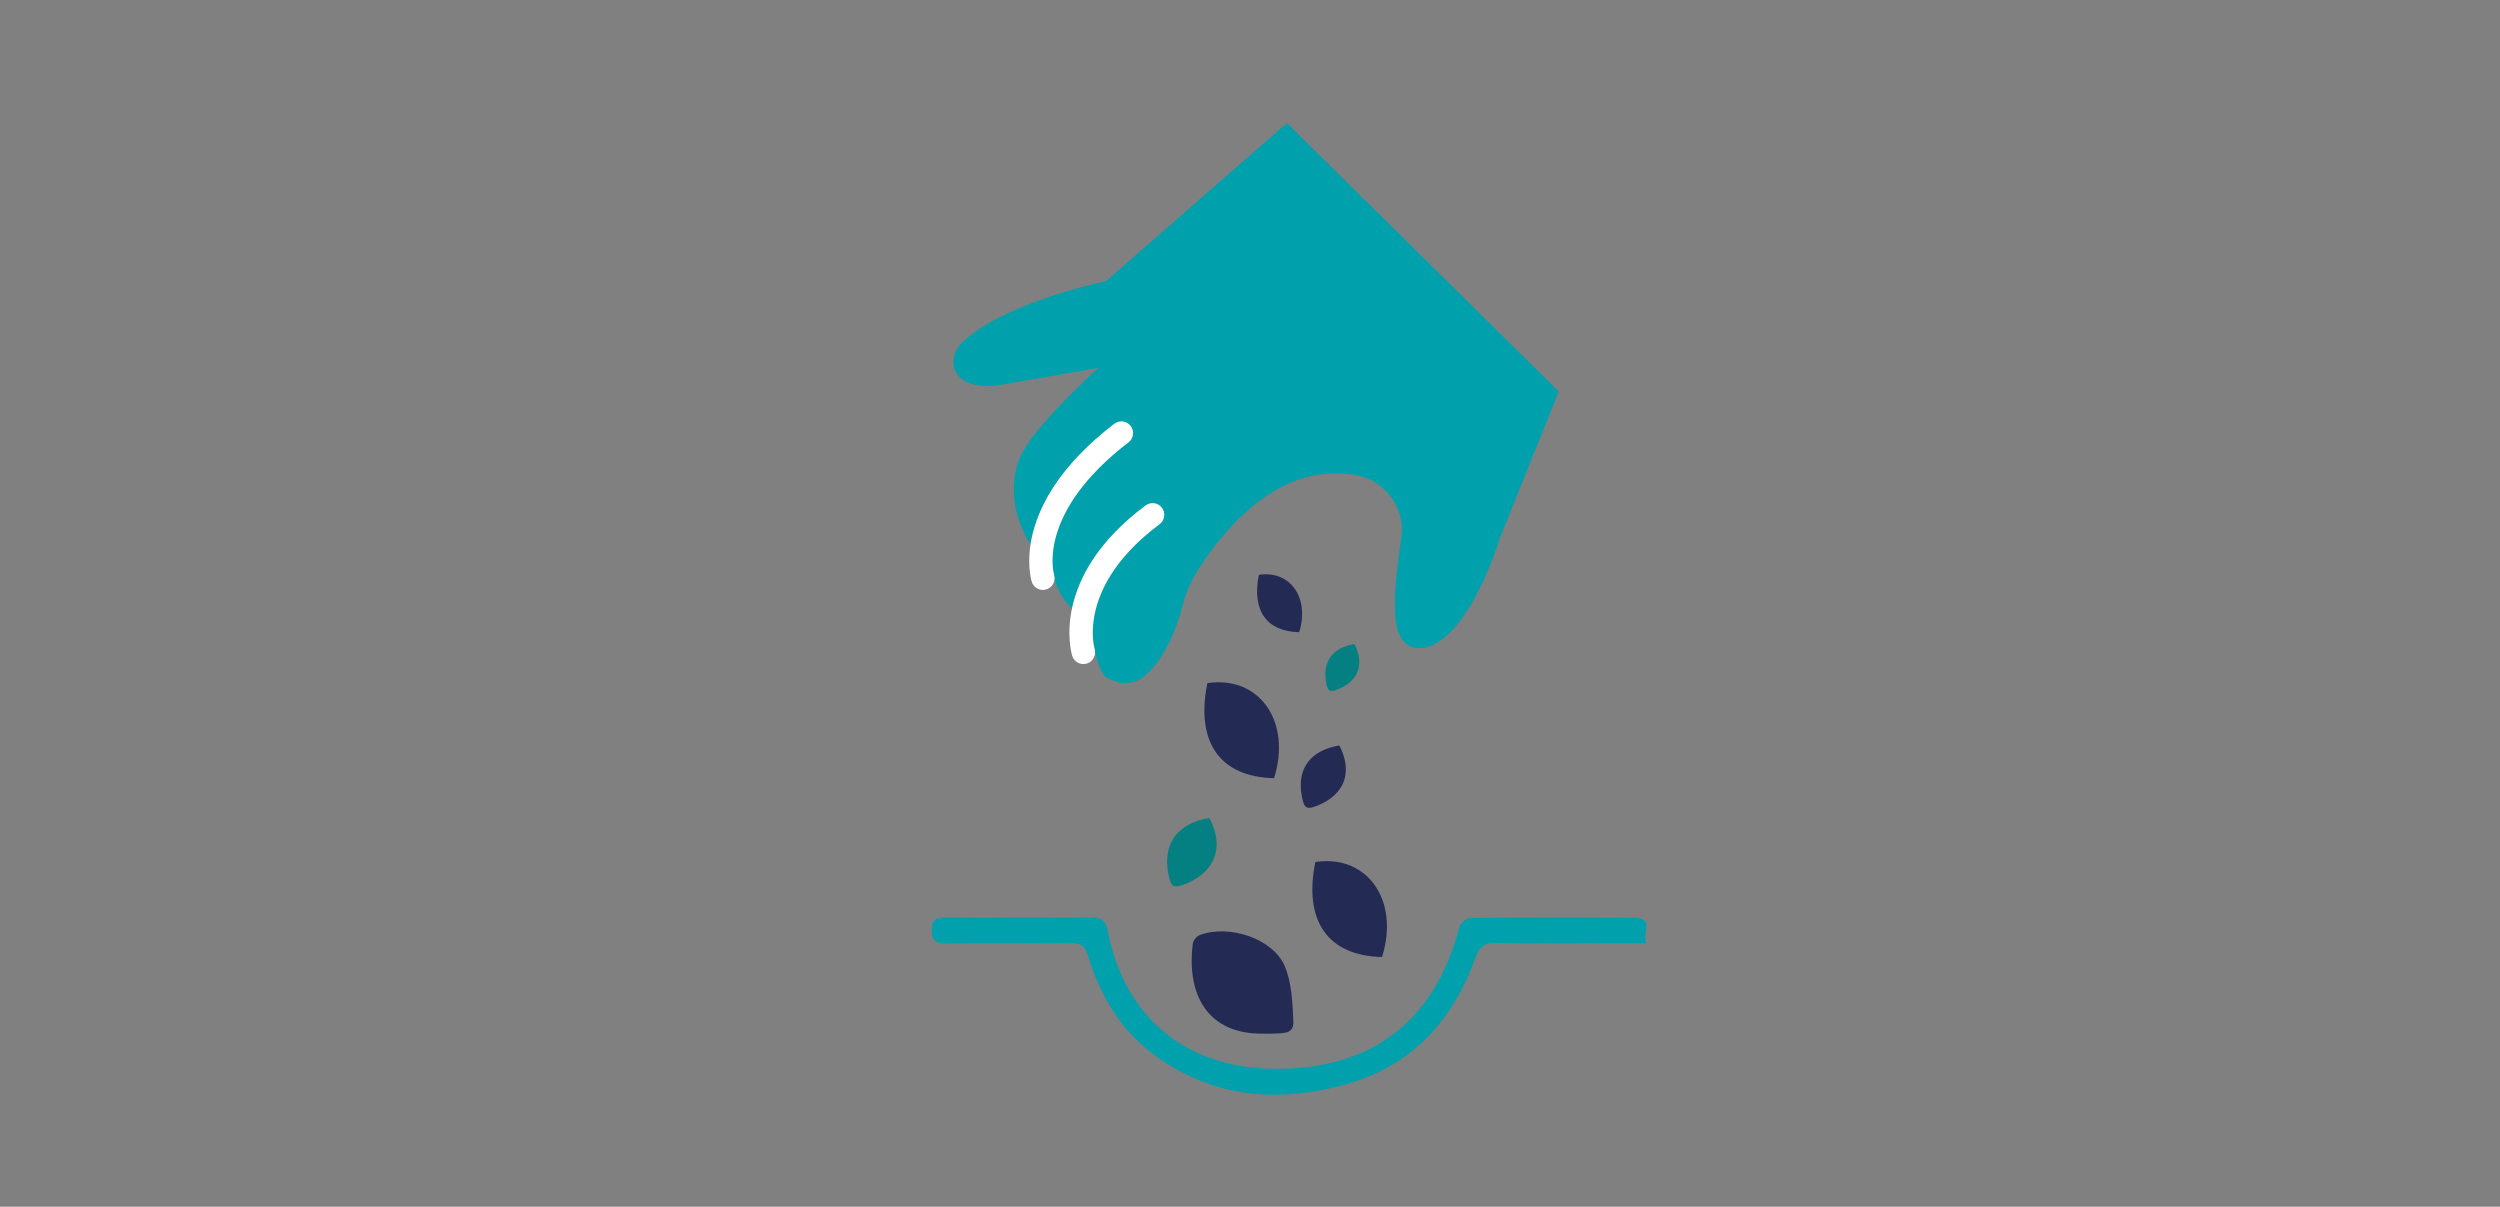 <?xml version="1.0" encoding="UTF-8"?> <svg xmlns="http://www.w3.org/2000/svg" xmlns:xlink="http://www.w3.org/1999/xlink" version="1.0" id="Livello_1" x="0px" y="0px" viewBox="0 0 1243 600" style="enable-background:new 0 0 1243 600;" xml:space="preserve"><rect x="0" y="0" width="1243" height="600" fill="#808080" stroke="none"/> <style type="text/css"> .st0{fill:#00A1AC;} .st1{fill:#E5E4E1;} .st2{fill:#097578;} .st3{fill:#232B55;} .st4{fill:#F4F3EF;} .st5{fill:#D3D2D1;} .st6{fill:#6C9AD2;} .st7{fill:#048083;} .st8{fill:#FFFFFF;} </style> <g> <path class="st0" d="M639.83,61.18l-89.98,78.64c0,0-49.78,10.09-71.29,30.27c-3.29,3.08-5.19,7.53-4.32,11.96 c0.9,4.6,4.67,9.52,16.46,9.94c1.83,0.07,3.67-0.07,5.47-0.39l49.9-8.68c0,0-30.56,27.66-37.67,42.15c0,0-4.54,6.61-4.29,19.33 c0.19,9.47,3.31,18.66,8.44,26.62l3,4.65l7.82,6.73c0,0,0.68,18.63,19.05,26.05c0,0,1.52,26.13,8.6,28.83c0,0,10.2,6.28,18.73-1.77 c0,0,11.79-9.1,18.24-34.52c1.6-6.28,4.23-12.24,7.7-17.71c9.83-15.49,30.97-42.84,59.87-47.27c0,0,9.57-1.72,19.71,0.45 c14.18,3.04,23.52,16.67,21.44,31.02c-1.55,10.65-3.74,27.57-3.01,33.44c0,0-1.83,20.9,11.37,21.27c0,0,21.08,4.73,40.97-55.37 l28.97-72.21L639.83,61.18z"></path> </g> <g> <path class="st0" d="M818.56,468.97c-8.51,0-15.42,0-22.32,0c-17.39,0-34.79,0.24-52.18-0.13c-5.75-0.12-8.46,1.6-10.43,7.17 c-11.11,31.43-31.8,53.94-64.3,63.09c-33.87,9.54-66.63,6.86-95.9-14.94c-16.6-12.37-26.53-29.52-32.48-48.96 c-1.55-5.08-3.85-6.37-8.75-6.32c-20.41,0.22-40.82-0.01-61.23,0.17c-4.93,0.04-7.84-0.69-7.76-6.69c0.07-5.72,2.91-6.21,7.48-6.18 c23.89,0.15,47.78,0.22,71.66-0.04c5.1-0.06,7.36,1.34,8.36,6.53c8.22,42.96,38.62,68.21,82.4,68.73 c48.75,0.59,80.19-23.48,92.51-70.52c0.49-1.88,3.48-4.41,5.33-4.43c27.36-0.28,54.73-0.39,82.1-0.08 C822.43,456.46,816.44,463.76,818.56,468.97z"></path> </g> <g> <path class="st3" d="M628.39,513.92c-28.3,0.52-38.47-19.71-35.34-44.68c0.2-1.61,1.95-3.79,3.48-4.35 c14.59-5.39,36.4,1.72,42.24,15.47c3.54,8.34,3.88,18.31,4.29,27.62c0.3,6.67-6.02,5.61-10.5,5.94 C631.18,514,629.78,513.92,628.39,513.92z"></path> </g> <g> <path class="st3" d="M665.91,370.62c6.69,12.95,2.93,23.96-10.09,29.6c-6.19,2.68-7.51,1.93-8.66-4.86 C644.89,381.96,651.62,373.08,665.91,370.62z"></path> </g> <g> <path class="st7" d="M601.34,406.65c7.34,14.22,3.22,26.31-11.07,32.49c-6.79,2.94-8.25,2.12-9.51-5.34 C578.27,419.09,585.65,409.35,601.34,406.65z"></path> </g> <g> <path class="st7" d="M673.4,320.21c5.04,9.76,2.21,18.05-7.6,22.29c-4.66,2.02-5.66,1.46-6.52-3.66 C657.57,328.75,662.64,322.06,673.4,320.21z"></path> </g> <g> <path class="st3" d="M645.94,314.32c-16.26-0.33-23.63-10.83-20.03-28.53C641.54,283.45,651.27,297.31,645.94,314.32z"></path> </g> <g> <path class="st3" d="M633.47,386.9c-26.92-0.55-39.13-17.93-33.16-47.25C626.18,335.79,642.29,358.74,633.47,386.9z"></path> </g> <g> <path class="st3" d="M687.15,475.82c-26.92-0.55-39.13-17.93-33.16-47.25C679.87,424.71,695.98,447.66,687.15,475.82z"></path> </g> <g> <path class="st8" d="M518.52,293.31c-2.47,0-4.74-1.56-5.52-4.04c-0.49-1.55-11.42-38.38,41.01-78.57 c2.56-1.95,6.21-1.47,8.16,1.08c1.96,2.55,1.48,6.21-1.08,8.16c-45.49,34.87-37.35,64.62-36.98,65.86c0.9,3.06-0.82,6.31-3.87,7.24 C519.67,293.23,519.09,293.31,518.52,293.31z"></path> </g> <g> <path class="st8" d="M539.11,330.16c-2.65,0.21-5.18-1.42-6-4.07c-0.49-1.58-11.41-39.09,36.48-74.79 c2.58-1.92,6.23-1.39,8.15,1.19c1.92,2.58,1.39,6.23-1.19,8.15c-40.95,30.53-32.67,60.78-32.3,62.05c0.9,3.07-0.84,6.31-3.9,7.23 C539.94,330.05,539.53,330.13,539.11,330.16z"></path> </g> </svg> 